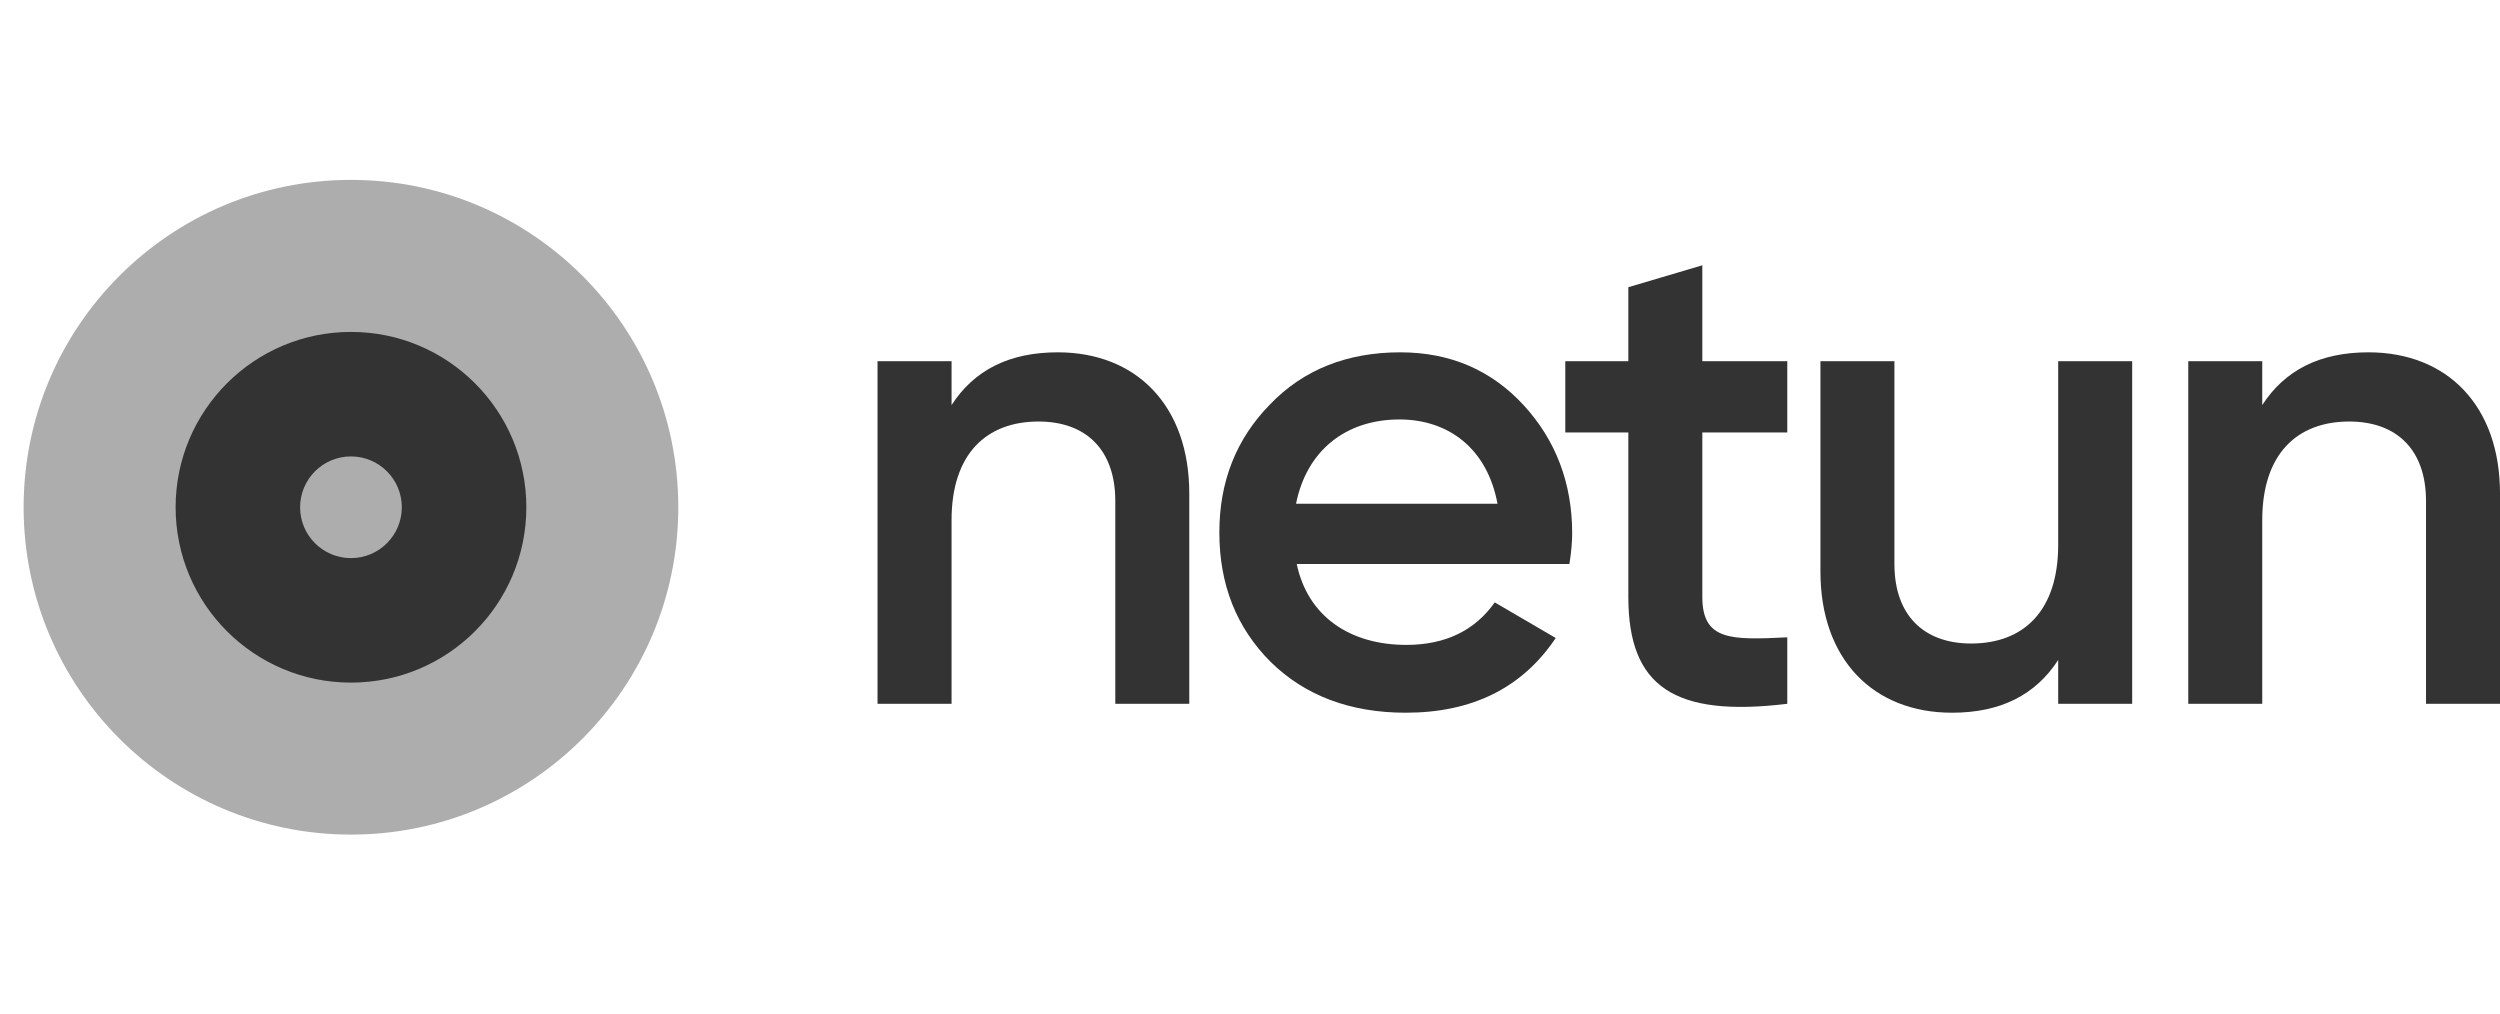 <svg width="69" height="28" viewBox="0 0 69 28" fill="none" xmlns="http://www.w3.org/2000/svg">
<path d="M29.194 9.724C27.851 9.724 26.887 10.216 26.263 11.18V9.97H24.22V19.425H26.263V14.357C26.263 12.523 27.227 11.634 28.664 11.634C29.969 11.634 30.782 12.409 30.782 13.827V19.425H32.824V13.619C32.824 11.199 31.368 9.724 29.194 9.724Z" fill="#333333"/>
<path d="M43.316 15.567C43.373 15.208 43.392 14.924 43.392 14.716C43.392 13.336 42.938 12.144 42.05 11.18C41.161 10.216 40.026 9.724 38.646 9.724C37.19 9.724 35.979 10.197 35.053 11.161C34.126 12.107 33.654 13.279 33.654 14.697C33.654 16.134 34.126 17.326 35.072 18.271C36.017 19.198 37.265 19.671 38.797 19.671C40.631 19.671 42.012 18.99 42.938 17.609L41.255 16.626C40.707 17.401 39.894 17.799 38.816 17.799C37.246 17.799 36.093 17.004 35.79 15.567H43.316ZM35.771 13.903C36.055 12.466 37.114 11.577 38.627 11.577C39.969 11.577 41.047 12.371 41.331 13.903H35.771Z" fill="#333333"/>
<path d="M49.329 9.97H46.984V7.322L44.942 7.927V9.97H43.202V11.936H44.942V16.475C44.942 18.952 46.209 19.803 49.329 19.425V17.59C47.779 17.666 46.984 17.685 46.984 16.475V11.936H49.329V9.97Z" fill="#333333"/>
<path d="M56.806 15.038C56.806 16.872 55.842 17.761 54.404 17.761C53.1 17.761 52.286 16.985 52.286 15.567V9.97H50.244V15.775C50.244 18.196 51.7 19.671 53.875 19.671C55.218 19.671 56.182 19.179 56.806 18.215V19.425H58.848V9.97H56.806V15.038Z" fill="#333333"/>
<path d="M65.369 9.724C64.027 9.724 63.062 10.216 62.438 11.18V9.97H60.396V19.425H62.438V14.357C62.438 12.523 63.403 11.634 64.84 11.634C66.145 11.634 66.958 12.409 66.958 13.827V19.425H69V13.619C69 11.199 67.544 9.724 65.369 9.724Z" fill="#333333"/>
<path opacity="0.4" d="M9.687 23.035C14.676 23.035 18.721 18.99 18.721 14C18.721 9.01 14.676 4.965 9.687 4.965C4.697 4.965 0.652 9.01 0.652 14C0.652 18.99 4.697 23.035 9.687 23.035Z" fill="#333333"/>
<path fill-rule="evenodd" clip-rule="evenodd" d="M9.687 18.84C12.36 18.84 14.527 16.674 14.527 14.001C14.527 11.328 12.36 9.161 9.687 9.161C7.014 9.161 4.847 11.328 4.847 14.001C4.847 16.674 7.014 18.84 9.687 18.84ZM9.686 15.404C10.462 15.404 11.09 14.776 11.09 14.001C11.09 13.226 10.462 12.597 9.686 12.597C8.911 12.597 8.283 13.226 8.283 14.001C8.283 14.776 8.911 15.404 9.686 15.404Z" fill="#333333"/>
</svg>
